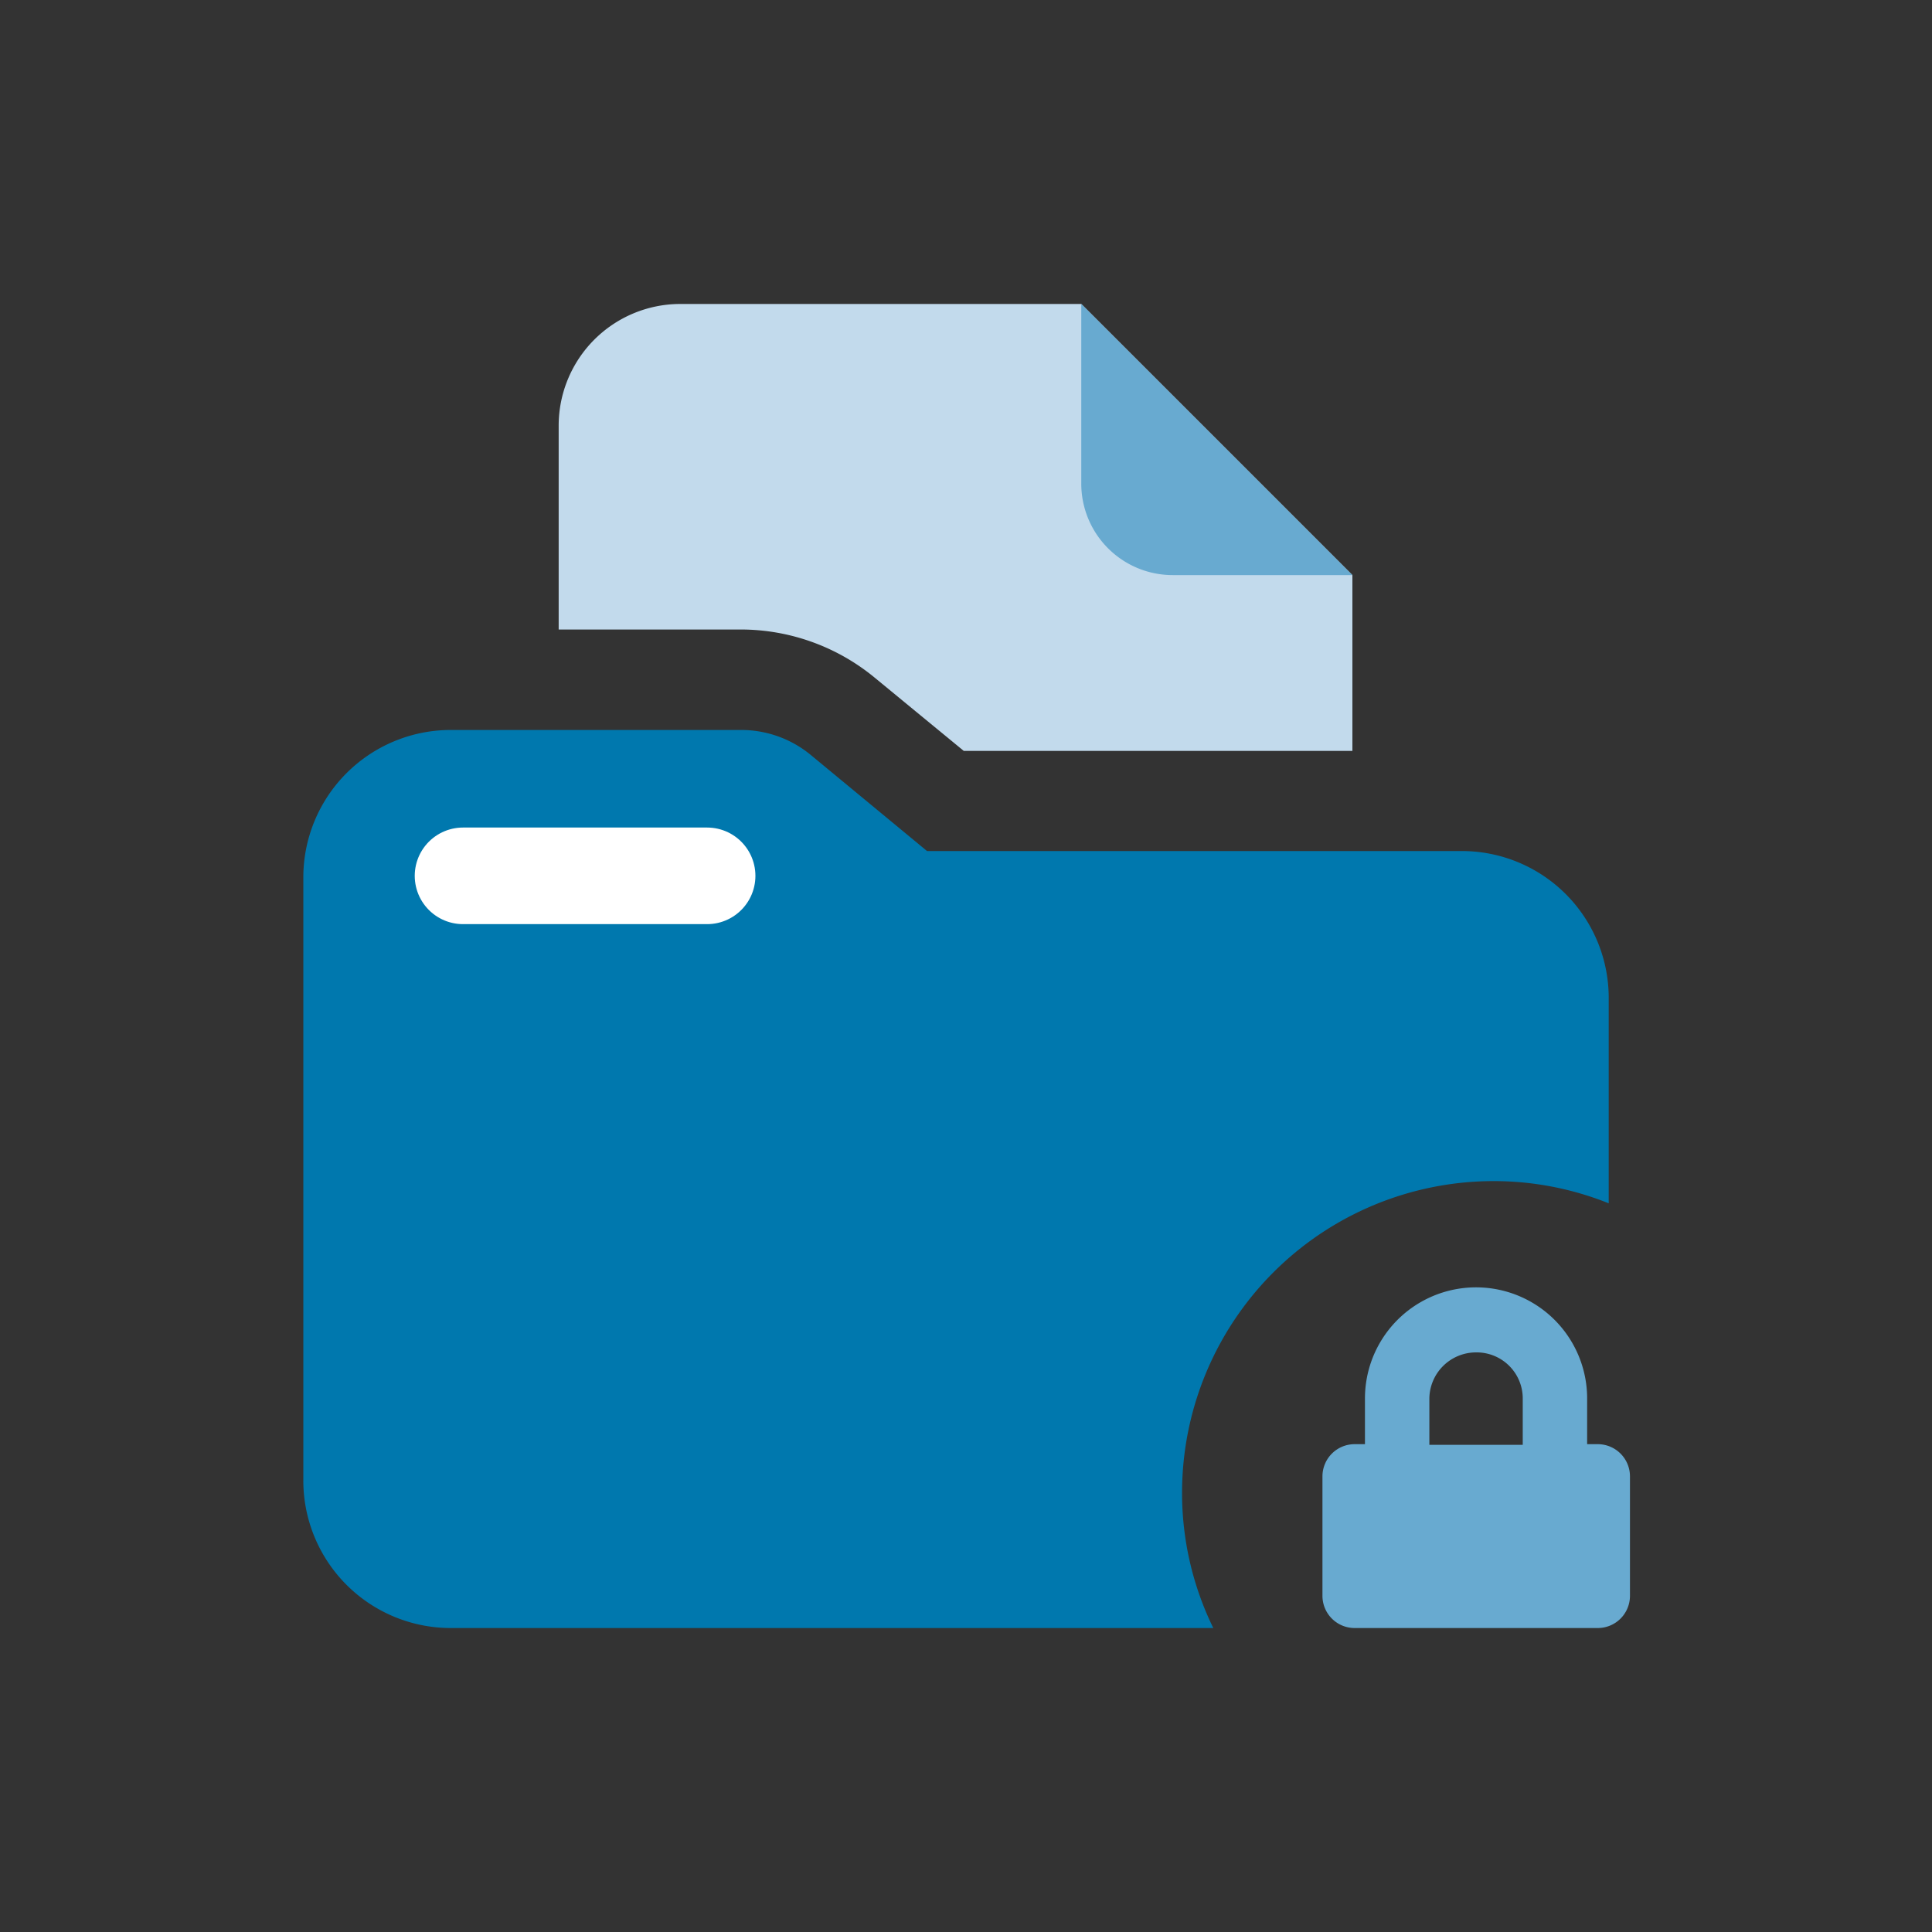 <svg id="Layer_1" data-name="Layer 1" xmlns="http://www.w3.org/2000/svg" viewBox="0 0 60 60"><rect x="0" y="0" width="60" height="60" fill="#333333" stroke="none"/><defs><style>.cls-1{fill:#c2daec;}.cls-2{fill:#68aad0;}.cls-3{fill:#0078ae;}.cls-4{fill:none;stroke:#fff;stroke-linecap:round;stroke-miterlimit:10;stroke-width:3px;}</style></defs><title>Security - DRM - Document Access</title><path class="cls-1" d="M23,19.55a6.54,6.54,0,0,1,4.17,1.5l2.76,2.27H42V17.86L33.58,9.44H21.13a3.78,3.78,0,0,0-3.78,3.78v6.33Z"/><path class="cls-2" d="M36.42,17.86H42L33.58,9.44V15A2.84,2.84,0,0,0,36.42,17.86Z"/><path class="cls-3" d="M36.71,46.36a9.68,9.68,0,0,1,9.68-9.68,9.58,9.58,0,0,1,3.57.69V31a4.56,4.56,0,0,0-4.57-4.57H28.79l-3.63-3A3.4,3.4,0,0,0,23,22.67H14a4.58,4.58,0,0,0-4.58,4.58V46A4.58,4.58,0,0,0,14,50.56H37.68A9.53,9.53,0,0,1,36.71,46.36Z"/><line class="cls-4" x1="14.38" y1="27.2" x2="21.96" y2="27.2"/><path class="cls-2" d="M49.62,44.85h-.33V43.43a3.45,3.45,0,1,0-6.9,0v1.42h-.32a1,1,0,0,0-1,1v3.71a1,1,0,0,0,1,1h7.55a1,1,0,0,0,1-1V45.85A1,1,0,0,0,49.62,44.85Zm-5.23-1.42A1.45,1.45,0,0,1,45.84,42a1.43,1.43,0,0,1,1.45,1.45v1.42h-2.9Z"/></svg>